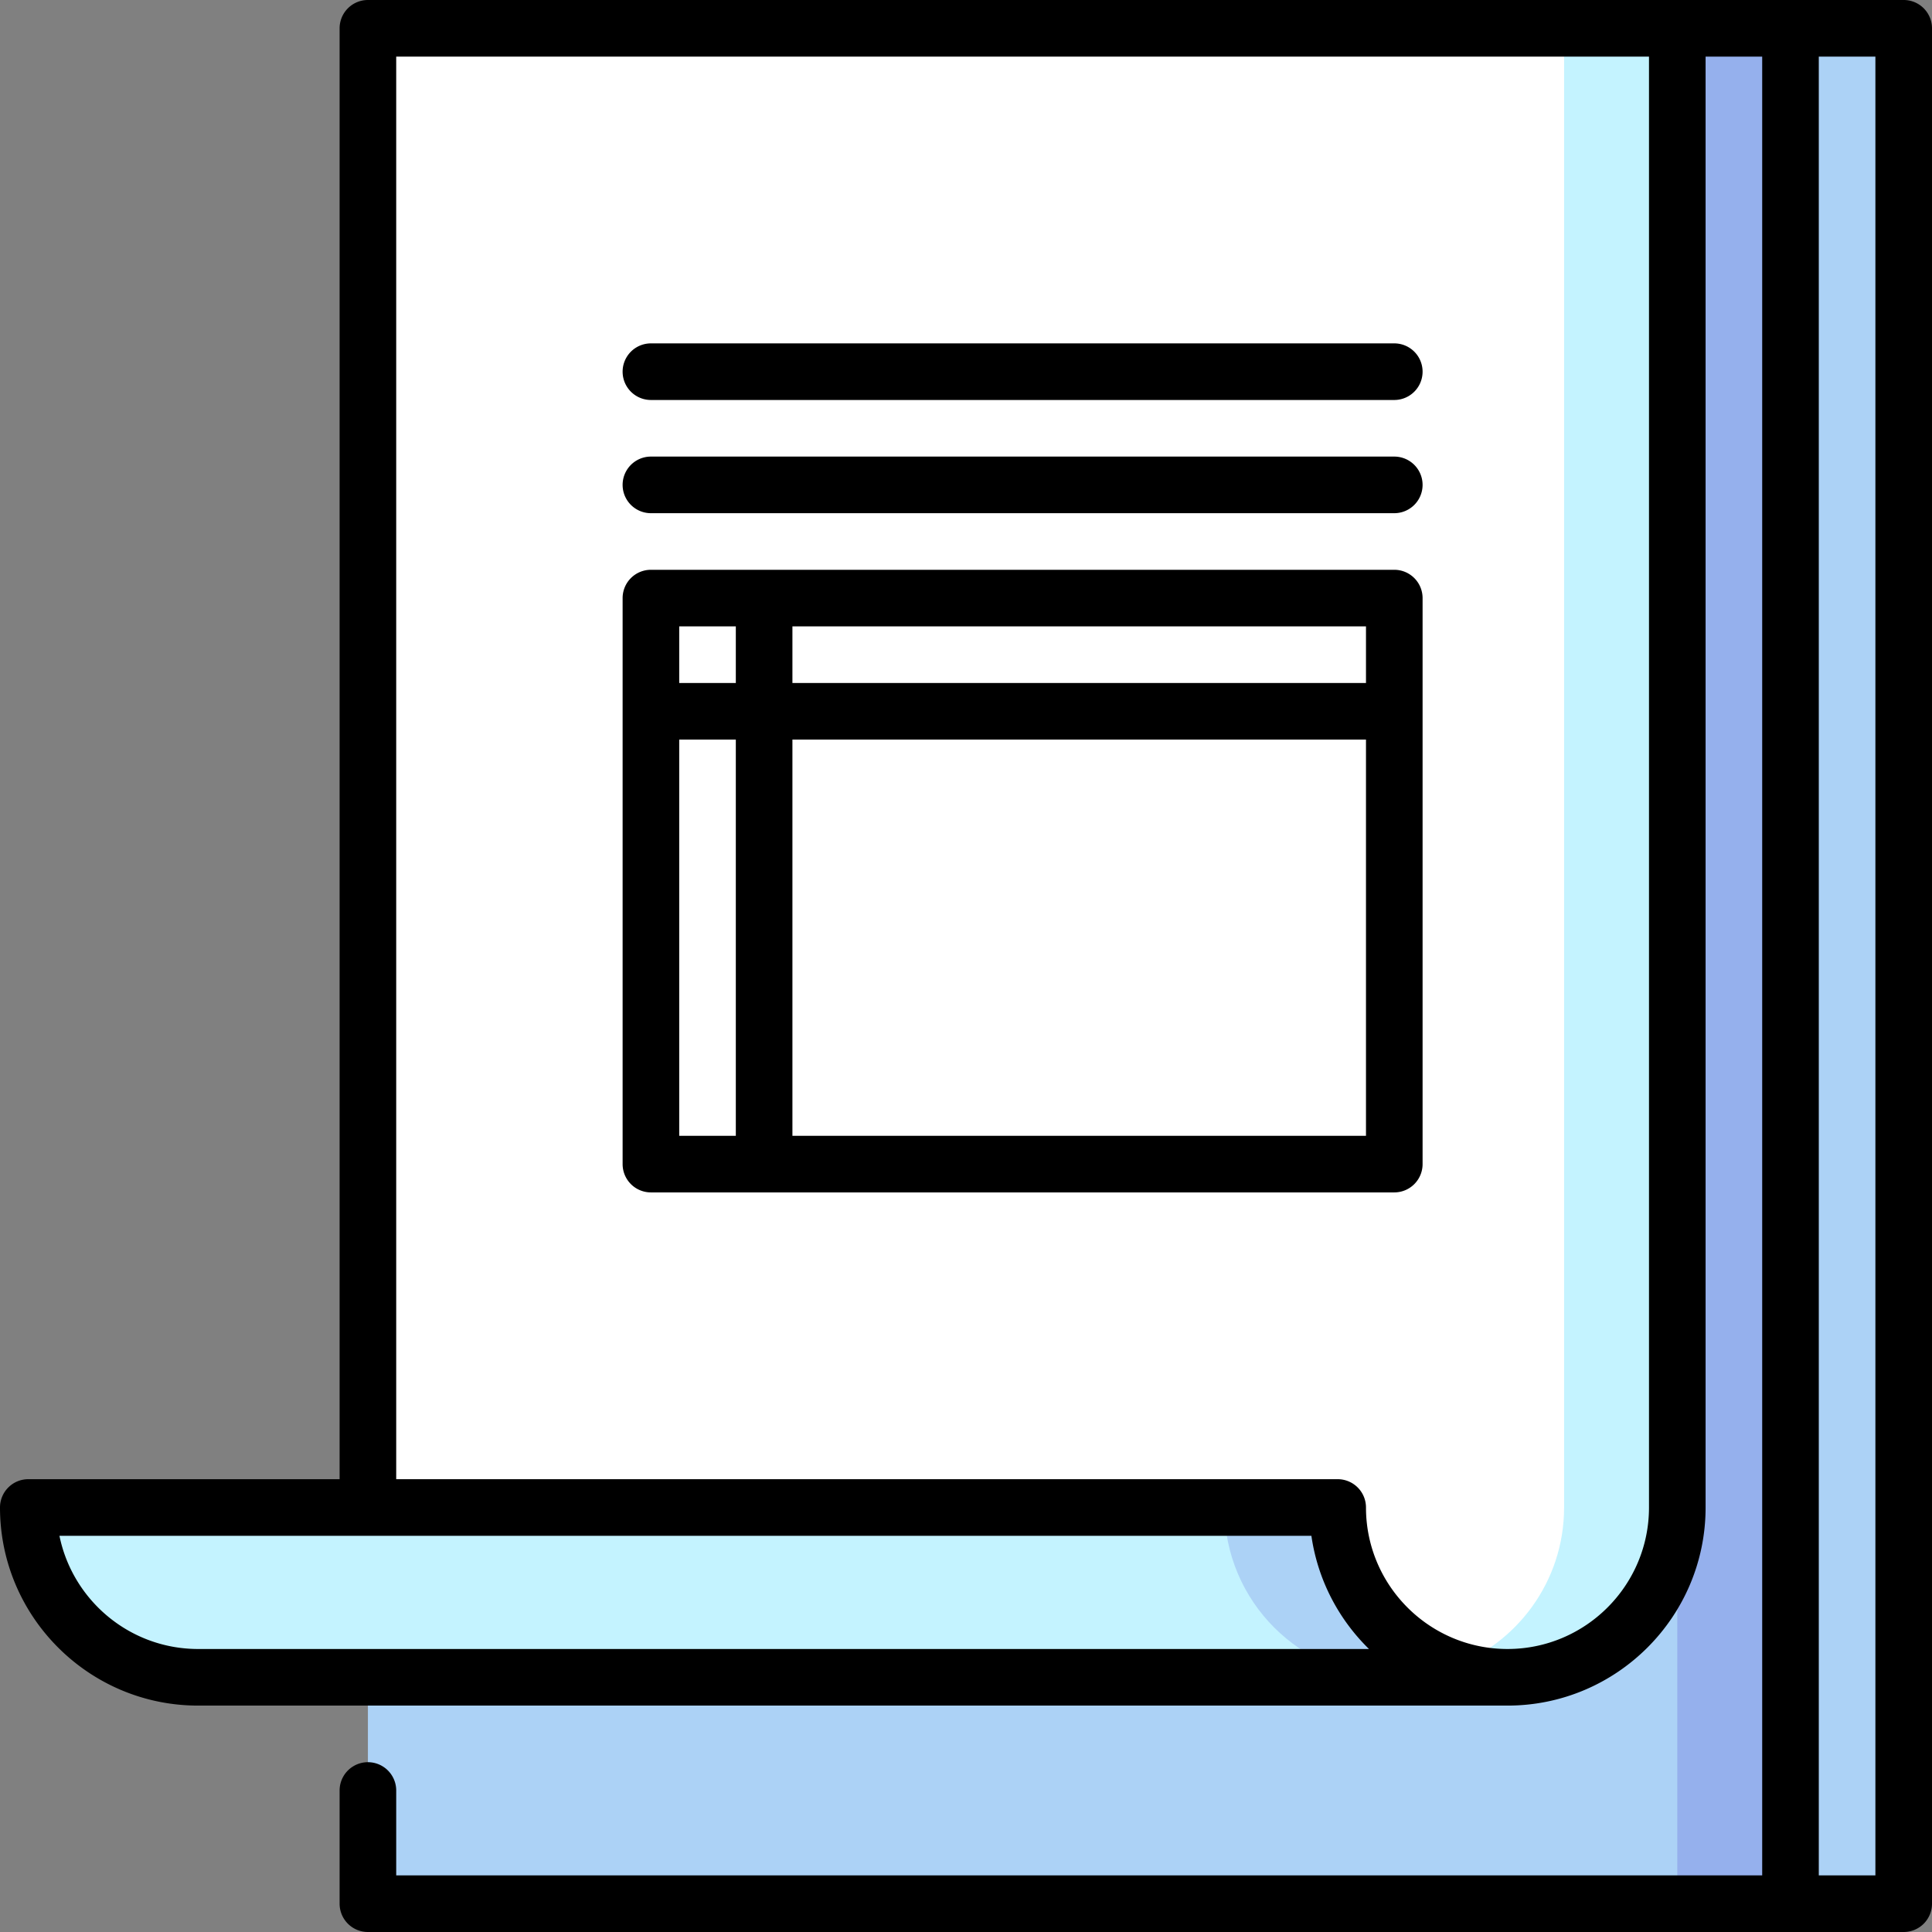<svg height="512" width="512" xmlns="http://www.w3.org/2000/svg"><rect width="100%" height="100%" fill="#808080" stroke="none"/><path d="M504.5 504.5h-30l-60-248.5 60-248.5h30z" fill="#acd2f6"/><path d="M474.5 504.5h-30l-60-248.5 60-248.5h30z" fill="#95b0ed"/><path d="M97.5 399.5h347v105h-347z" fill="#acd2f6"/><path d="m324.5 269.5-227 130h-90c0 24.853 20.147 45 45 45h317z" fill="#c4f3ff"/><path d="M324.5 269.5v130c0 24.853 20.147 45 45 45h30v-175z" fill="#acd2f6"/><path d="m414.5 7.5-30 434.429a44.914 44.914 0 0 0 15 2.571c24.853 0 45-20.147 45-45V7.5z" fill="#c4f3ff"/><path d="M97.5 7.5v392h257c0 19.592 12.524 36.25 30 42.429 17.476-6.179 30-22.837 30-42.429V7.5z" fill="#fff"/><path d="M172.5 106h197a7.5 7.5 0 0 0 0-15h-197a7.5 7.5 0 0 0 0 15zM172.5 136h197a7.5 7.5 0 0 0 0-15h-197a7.5 7.5 0 0 0 0 15zM172.5 316h197a7.5 7.5 0 0 0 7.5-7.5v-150a7.5 7.5 0 0 0-7.5-7.5h-197a7.5 7.5 0 0 0-7.5 7.5v150a7.5 7.5 0 0 0 7.5 7.5zm7.5-120h15v105h-15zm30 105V196h152v105zm152-120H210v-15h152zm-167-15v15h-15v-15z"/><path d="M504.5 0h-407A7.5 7.5 0 0 0 90 7.5V392H7.5a7.5 7.5 0 0 0-7.5 7.5C0 428.449 23.551 452 52.5 452h347c28.949 0 52.5-23.551 52.5-52.5V15h15v482H105v-22.5a7.5 7.5 0 0 0-15 0v30a7.5 7.5 0 0 0 7.5 7.5h407a7.5 7.5 0 0 0 7.5-7.5V7.5a7.5 7.5 0 0 0-7.5-7.5zm-452 437c-18.109 0-33.262-12.905-36.747-30h331.781c1.677 11.673 7.208 22.118 15.259 30zM437 399.5c0 20.678-16.822 37.5-37.5 37.5S362 420.178 362 399.5a7.5 7.5 0 0 0-7.5-7.5H105V15h332zm60 97.5h-15V15h15z"/></svg>